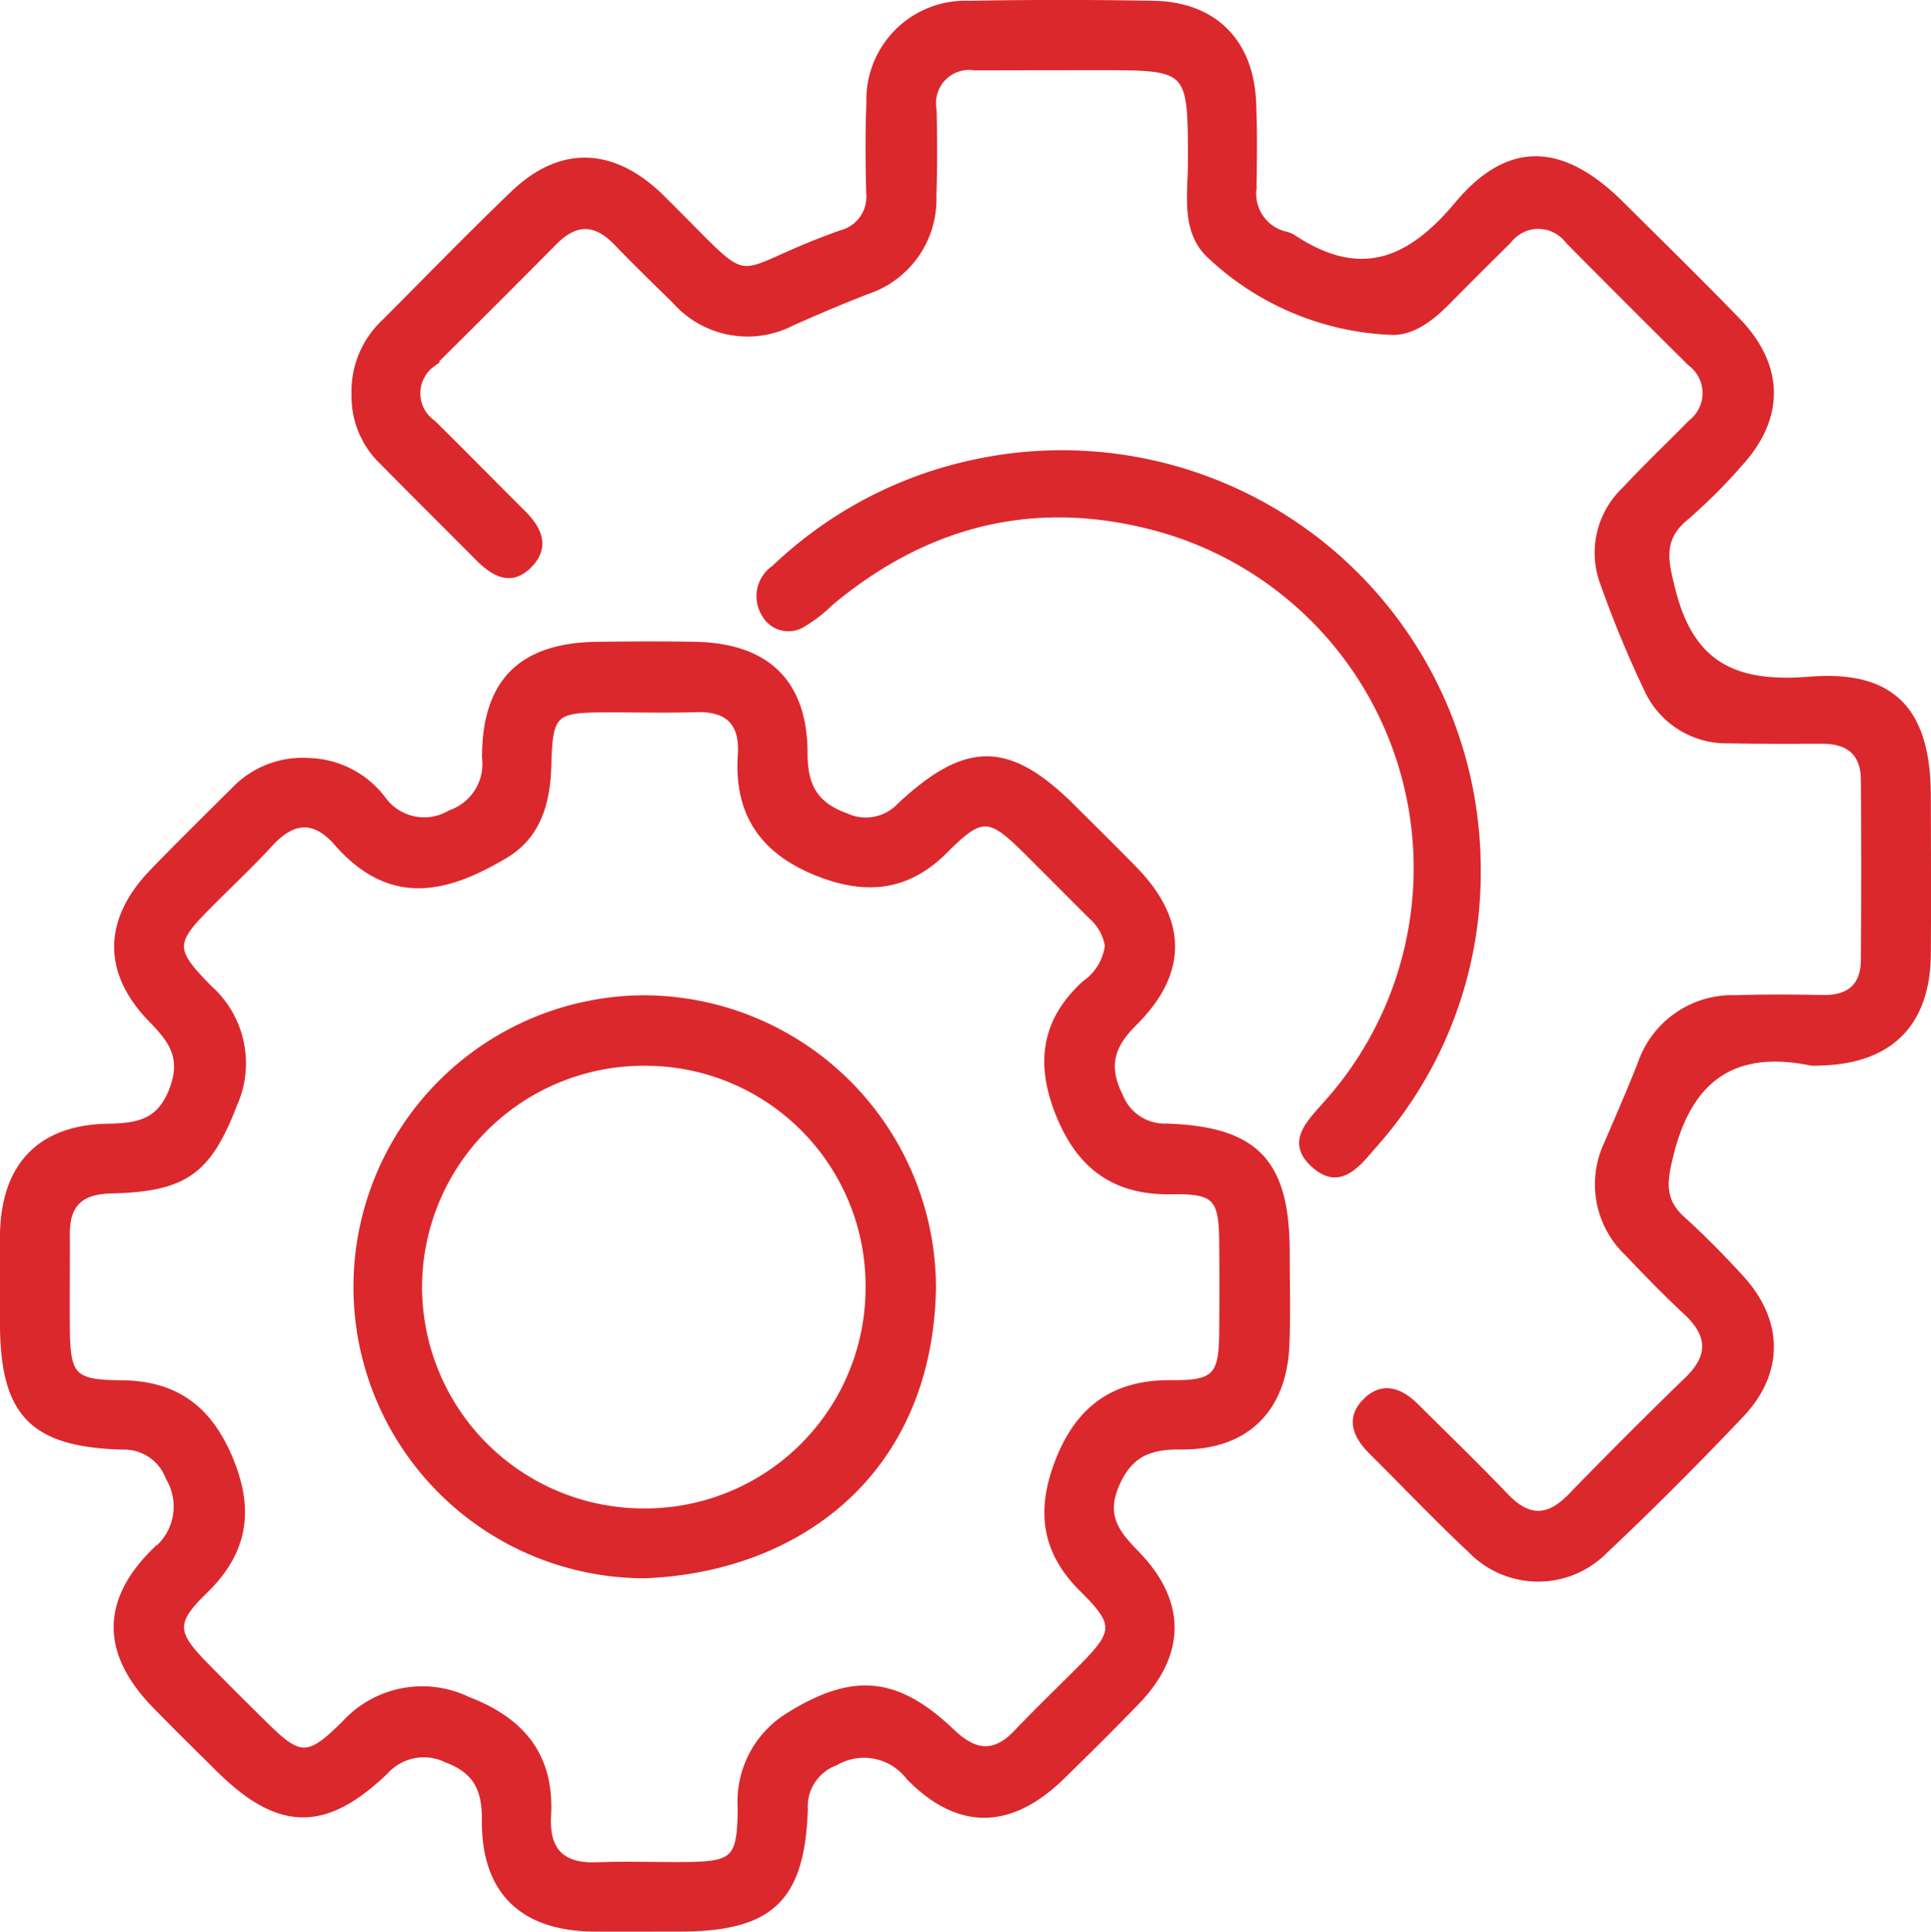 <svg xmlns="http://www.w3.org/2000/svg" width="113.243" height="113.271" viewBox="0 0 113.243 113.271">
  <g id="Сгруппировать_5638" data-name="Сгруппировать 5638" transform="translate(653.172 -253.774)">
    <path id="Контур_6610" data-name="Контур 6610" d="M-635.078,346.026a5.656,5.656,0,0,1,4.41,2.287,2.96,2.96,0,0,0,3.9.767,3.016,3.016,0,0,0,2.013-3.229c0-4.481,2.156-6.584,6.624-6.639,1.91-.023,3.821-.034,5.731,0,4.2.082,6.439,2.207,6.438,6.408,0,1.9.609,2.987,2.408,3.638a2.727,2.727,0,0,0,3.17-.631c3.942-3.659,6.4-3.593,10.162.161,1.2,1.194,2.4,2.377,3.584,3.586,2.936,3.007,3.005,6.075,0,9.055-1.349,1.338-1.7,2.528-.824,4.266a2.781,2.781,0,0,0,2.71,1.766c5.254.177,7.055,2.094,7.065,7.356,0,1.837.058,3.676-.02,5.51-.162,3.776-2.395,5.979-6.193,5.946-1.812-.015-2.989.393-3.78,2.218-.8,1.851.035,2.849,1.177,4.022,2.762,2.837,2.74,5.9,0,8.733-1.428,1.48-2.893,2.926-4.364,4.365-3.026,2.959-6.08,3.047-9.02.037a3.294,3.294,0,0,0-4.291-.839,2.708,2.708,0,0,0-1.768,2.7c-.175,5.3-2.021,7.028-7.347,7.032-1.69,0-3.38.013-5.07,0-4.183-.039-6.434-2.2-6.4-6.376.017-1.781-.481-2.881-2.23-3.532a3,3,0,0,0-3.563.692c-3.585,3.431-6.289,3.346-9.831-.17-1.251-1.242-2.513-2.475-3.74-3.742-2.934-3.028-3.012-6.069,0-9.041a3.275,3.275,0,0,0,.823-4.291,2.76,2.76,0,0,0-2.7-1.8c-5.32-.153-7.017-1.964-7.021-7.308,0-1.69-.013-3.38,0-5.07.039-4.084,2.147-6.359,6.167-6.433,1.753-.032,3.041-.229,3.775-2.186.691-1.84-.05-2.85-1.207-4.031-2.751-2.808-2.7-5.874.052-8.722,1.584-1.637,3.209-3.233,4.824-4.84A5.556,5.556,0,0,1-635.078,346.026Zm46.85,10.853a2.886,2.886,0,0,0-.955-1.7q-1.87-1.872-3.741-3.743c-2.225-2.214-2.659-2.271-4.819-.11-2.139,2.138-4.489,2.446-7.259,1.41-3.318-1.241-4.991-3.462-4.751-7.041.125-1.858-.723-2.718-2.607-2.657-1.762.058-3.528.007-5.292.012-3.025.01-3.255.2-3.337,3.258-.058,2.177-.6,4.143-2.559,5.306-3.415,2.028-6.707,2.886-9.884-.739-1.322-1.509-2.573-1.381-3.889.055-1.142,1.245-2.383,2.4-3.575,3.6-2.169,2.182-2.2,2.582.016,4.826a5.923,5.923,0,0,1,1.464,6.846c-1.525,3.93-2.867,4.955-7.242,5.058-1.769.041-2.577.782-2.567,2.516.01,1.837-.016,3.675,0,5.512.024,2.821.339,3.207,3.159,3.226,3.181.022,5.151,1.472,6.39,4.415,1.277,3.036.9,5.5-1.467,7.8-1.891,1.833-1.823,2.438.063,4.354q1.7,1.728,3.431,3.429c2.072,2.046,2.532,2.079,4.673-.041a6.183,6.183,0,0,1,7.246-1.4c3.227,1.238,4.919,3.344,4.726,6.829-.115,2.076.826,2.965,2.886,2.878,1.687-.071,3.38,0,5.071-.015,2.937-.022,3.259-.318,3.287-3.307a5.951,5.951,0,0,1,2.771-5.42c3.832-2.4,6.4-2.183,9.665.931,1.325,1.264,2.47,1.4,3.765.032,1.214-1.279,2.491-2.5,3.734-3.749,2.123-2.136,2.178-2.571.089-4.643-2.212-2.194-2.518-4.6-1.424-7.451,1.2-3.131,3.294-4.683,6.687-4.648,2.571.027,2.929-.431,2.952-2.962q.023-2.646,0-5.292c-.023-2.565-.375-2.99-2.946-2.945-3.284.059-5.354-1.414-6.6-4.44-1.236-3.006-.944-5.564,1.507-7.794A3.144,3.144,0,0,0-588.227,356.879Z" transform="translate(0 -47.654)" fill="#db282d" stroke="#db282d" stroke-width="0.3"/>
    <path id="Контур_6611" data-name="Контур 6611" d="M-606.3,276.947a5.6,5.6,0,0,1,1.821-4.357c2.495-2.5,4.95-5.03,7.494-7.473,2.755-2.645,5.77-2.577,8.579.077.161.151.313.311.47.465,5.544,5.5,3.246,4.205,10.217,1.757a2.178,2.178,0,0,0,1.6-2.334c-.041-1.763-.06-3.53.013-5.291a5.655,5.655,0,0,1,5.887-5.82q5.4-.1,10.8,0c3.544.058,5.718,2.226,5.869,5.793.071,1.688.049,3.381.022,5.071a2.431,2.431,0,0,0,1.828,2.66,1.578,1.578,0,0,1,.413.148c3.865,2.584,6.755,1.6,9.678-1.9,3.054-3.655,6.2-3.417,9.612-.033,2.294,2.279,4.608,4.539,6.856,6.863,2.577,2.664,2.6,5.714.1,8.423a31.476,31.476,0,0,1-3.12,3.112c-1.552,1.269-1.232,2.544-.791,4.287,1.11,4.395,3.692,5.557,8.014,5.208,4.944-.4,6.946,1.9,6.956,6.843.005,3.087.021,6.174,0,9.261-.034,4.138-2.258,6.332-6.44,6.4a2.065,2.065,0,0,1-.44,0c-4.53-.919-7.109.929-8.215,5.4-.376,1.522-.546,2.628.69,3.743,1.2,1.083,2.333,2.242,3.425,3.432,2.345,2.555,2.39,5.567,0,8.082-2.58,2.717-5.229,5.376-7.956,7.945a5.524,5.524,0,0,1-7.933-.043c-1.986-1.855-3.857-3.833-5.788-5.747-.952-.945-1.4-2.011-.3-3.054.994-.942,2.035-.531,2.913.34,1.773,1.761,3.567,3.5,5.3,5.305,1.292,1.347,2.453,1.334,3.749,0q3.377-3.481,6.86-6.86c1.432-1.388,1.322-2.617-.084-3.929-1.181-1.1-2.313-2.26-3.424-3.435a5.583,5.583,0,0,1-1.2-6.495c.663-1.551,1.343-3.1,1.957-4.666a5.71,5.71,0,0,1,5.61-3.846c1.689-.052,3.381-.045,5.071-.011,1.531.032,2.391-.647,2.4-2.194q.04-5.291,0-10.583c-.009-1.544-.875-2.252-2.38-2.255-1.837,0-3.675.015-5.512-.023a5.15,5.15,0,0,1-4.8-2.97,65.5,65.5,0,0,1-2.607-6.3,5.113,5.113,0,0,1,1.305-5.484c1.249-1.346,2.588-2.608,3.873-3.922a2.167,2.167,0,0,0-.041-3.455q-3.6-3.572-7.171-7.17a2.164,2.164,0,0,0-3.454-.011q-1.806,1.78-3.588,3.584c-.96.973-2.127,1.882-3.44,1.77a16.486,16.486,0,0,1-10.615-4.564c-1.461-1.463-1.028-3.59-1.032-5.488-.01-5.462,0-5.463-5.376-5.462q-3.638,0-7.276.01a2.093,2.093,0,0,0-2.389,2.444c.042,1.689.046,3.382-.01,5.071a5.7,5.7,0,0,1-3.869,5.594c-1.5.581-2.991,1.212-4.463,1.872a5.694,5.694,0,0,1-6.855-1.289c-1.153-1.133-2.317-2.257-3.436-3.423-1.2-1.252-2.359-1.3-3.6-.051q-3.567,3.6-7.174,7.169a2.1,2.1,0,0,0,.03,3.422c1.781,1.752,3.529,3.537,5.3,5.3.941.938,1.412,2,.354,3.069-1.1,1.113-2.131.481-3.042-.435-1.866-1.875-3.745-3.738-5.6-5.62A5.309,5.309,0,0,1-606.3,276.947Z" transform="translate(-26.106)" fill="#db282d" stroke="#db282d" stroke-width="0.3"/>
    <path id="Контур_6612" data-name="Контур 6612" d="M-510.3,338.268a24.025,24.025,0,0,1-6.094,16.116c-.965,1.108-2.035,2.573-3.607,1.1-1.441-1.352-.154-2.488.767-3.552a20.645,20.645,0,0,0-10.339-33.841c-6.975-1.761-13.224-.1-18.72,4.507a8.269,8.269,0,0,1-1.742,1.316,1.617,1.617,0,0,1-2.126-.659,2.011,2.011,0,0,1,.57-2.743,24.253,24.253,0,0,1,11.518-6.152A24.414,24.414,0,0,1-510.3,338.268Z" transform="translate(-56.185 -33.44)" fill="#db282d" stroke="#db282d" stroke-width="0.3"/>
    <path id="Контур_6613" data-name="Контур 6613" d="M-589.1,420.109a16.936,16.936,0,0,1-16.932-17.167,16.969,16.969,0,0,1,16.739-16.718,17.025,17.025,0,0,1,17.122,17.039C-572.378,414.015-580.035,419.754-589.1,420.109ZM-576,403.228a13.061,13.061,0,0,0-13.083-13.171,13.147,13.147,0,0,0-13.226,13.08,13.145,13.145,0,0,0,13.124,13.177A13.085,13.085,0,0,0-576,403.228Z" transform="translate(-26.261 -73.938)" fill="#db282d" stroke="#db282d" stroke-width="0.3"/>
  </g>
</svg>
